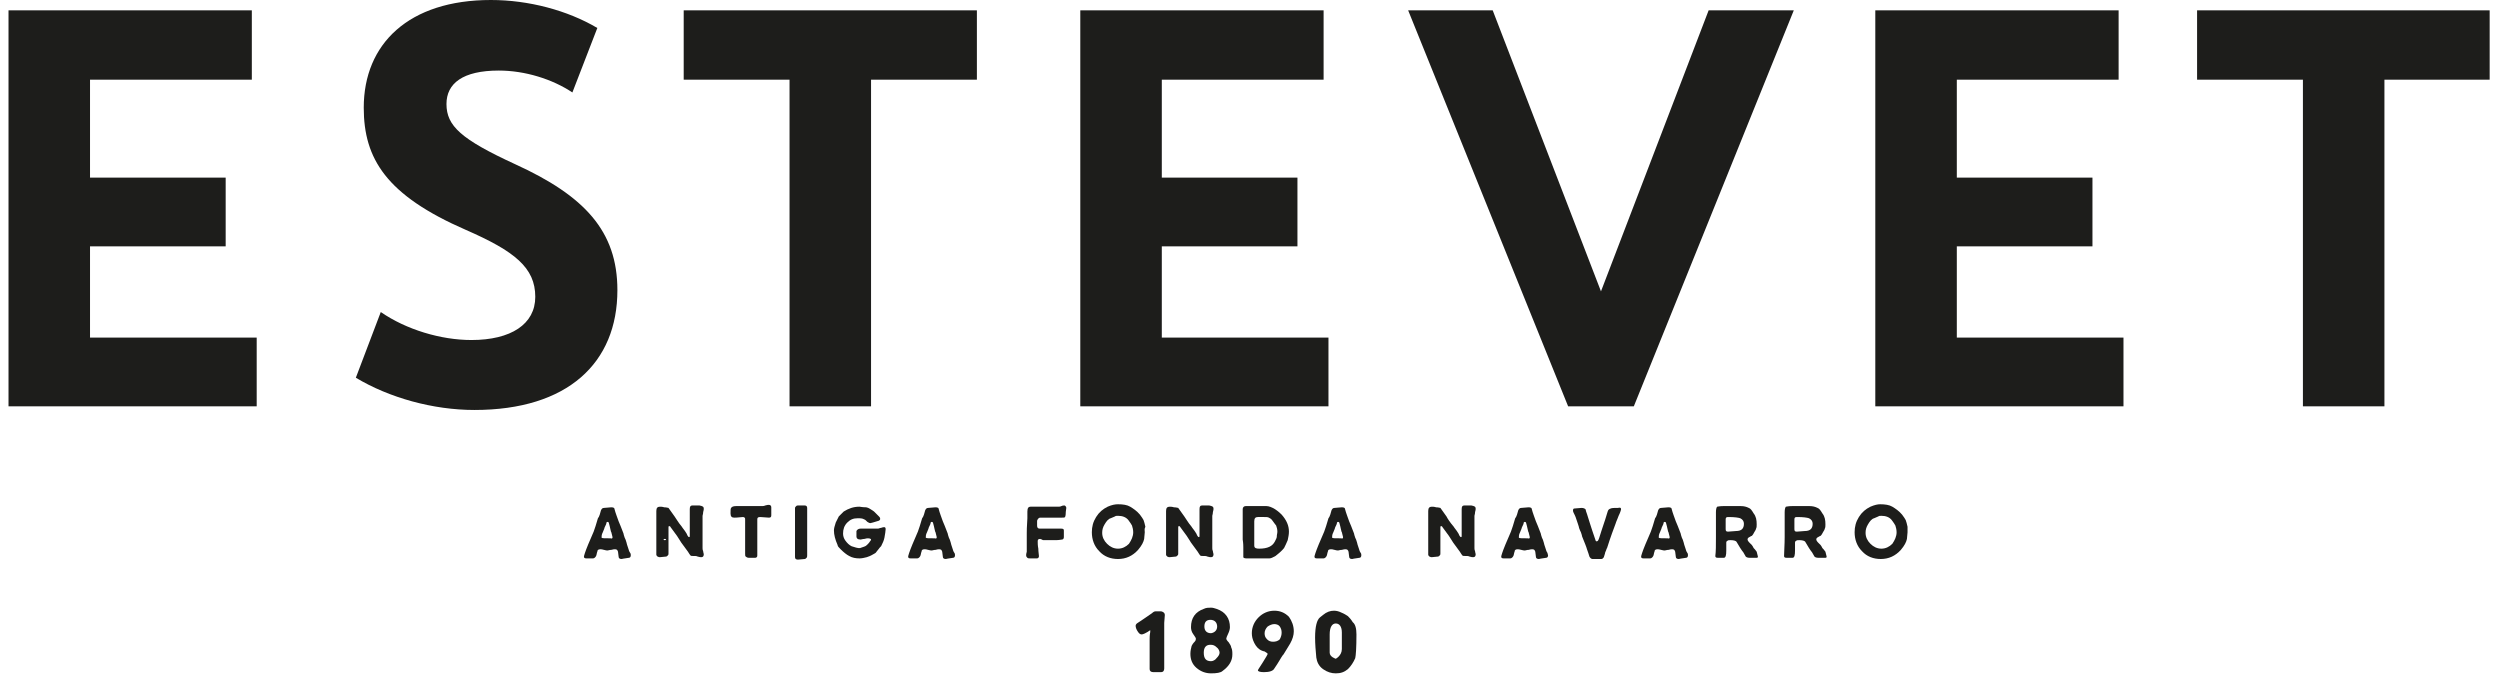 <?xml version="1.0" encoding="UTF-8"?>
<!-- Generator: Adobe Illustrator 22.0.1, SVG Export Plug-In . SVG Version: 6.00 Build 0)  -->
<svg xmlns="http://www.w3.org/2000/svg" xmlns:xlink="http://www.w3.org/1999/xlink" version="1.1" id="Capa_1" x="0px" y="0px" viewBox="0 0 411 113.4" style="enable-background:new 0 0 411 113.4;" xml:space="preserve">
<style type="text/css">
	.st0{fill:#1D1D1B;}
</style>
<g>
	<polygon class="st0" points="1.4,1.7 1.4,66.8 42.2,66.8 42.2,55.5 14.8,55.5 14.8,40.5 37.1,40.5 37.1,29.2 14.8,29.2 14.8,13.1    41.4,13.1 41.4,1.7  "></polygon>
	<g>
		<path class="st0" d="M59.8,17.7C59.8,7.2,67.2,0,80.7,0c6.2,0,12.6,1.7,17.5,4.6l-4.1,10.6c-3.3-2.2-7.8-3.6-12.1-3.6    c-5.9,0-8.6,2.1-8.6,5.5c0,3.6,2.4,5.8,11.3,9.9c11.4,5.2,16.8,11,16.8,20.7c0,12-8.2,19.7-23.5,19.7c-6.8,0-14-2-19.5-5.3    l4.1-10.8c4.2,2.9,9.9,4.6,14.9,4.6c6.5,0,10.5-2.6,10.5-7.1c0-4.8-3.4-7.5-11.4-11C63.5,32.1,59.8,26.1,59.8,17.7"></path>
	</g>
	<polygon class="st0" points="129.8,13.1 112.4,13.1 112.4,1.7 160.6,1.7 160.6,13.1 143.2,13.1 143.2,66.8 129.8,66.8  "></polygon>
	<polygon class="st0" points="263.2,47.9 280.9,1.7 294.9,1.7 268.6,66.8 257.8,66.8 231.5,1.7 245.4,1.7  "></polygon>
	<polygon class="st0" points="308.3,1.7 348.3,1.7 348.3,13.1 321.7,13.1 321.7,29.2 344,29.2 344,40.5 321.7,40.5 321.7,55.5    349.1,55.5 349.1,66.8 308.3,66.8  "></polygon>
	<polygon class="st0" points="177.6,1.7 217.6,1.7 217.6,13.1 191,13.1 191,29.2 213.3,29.2 213.3,40.5 191,40.5 191,55.5    218.4,55.5 218.4,66.8 177.6,66.8  "></polygon>
	<polygon class="st0" points="361.2,1.7 361.2,13.1 378.6,13.1 378.6,66.8 392,66.8 392,13.1 409.3,13.1 409.3,1.7  "></polygon>
	<g>
		<path class="st0" d="M100.7,88.3c0-0.1-0.1-0.3-0.2-0.8c-0.1-0.1-0.1-0.4-0.2-0.7c0-0.1-0.1-0.4-0.2-0.8c0-0.1-0.1-0.2-0.2-0.2    c-0.1,0-0.1,0-0.2,0.1c0,0.2-0.1,0.4-0.3,0.8c0,0.1-0.1,0.3-0.3,0.8c-0.2,0.4-0.2,0.6-0.2,0.8c0,0,0,0.1,0,0.1    c0.1,0.1,0.5,0.1,1.5,0.1C100.6,88.6,100.7,88.5,100.7,88.3 M103.7,91.3c0,0.2-0.1,0.4-0.3,0.4c-0.8,0.1-1.2,0.2-1.2,0.2    c-0.3,0-0.5-0.1-0.5-0.4l-0.1-0.8c-0.1-0.3-0.2-0.4-0.5-0.4c-0.1,0-0.3,0-0.6,0.1c-0.3,0-0.5,0.1-0.6,0.1c-0.1,0-0.3,0-0.6-0.1    c-0.3-0.1-0.5-0.1-0.6-0.1c-0.3,0-0.5,0.1-0.5,0.4c-0.1,0.2-0.1,0.5-0.2,0.7c-0.1,0.2-0.3,0.4-0.5,0.4l-1.1,0    c-0.3,0-0.4-0.1-0.4-0.3c0-0.1,0.2-0.8,0.7-2l0.9-2.1c0.2-0.5,0.4-1.2,0.7-2.2c0.1-0.1,0.2-0.3,0.3-0.6l0.2-0.7    c0.1-0.2,0.2-0.4,0.5-0.4l1.2-0.1c0.3,0,0.5,0.1,0.5,0.2c0.2,0.8,0.5,1.5,0.7,2.1c0.2,0.4,0.4,1,0.8,2c0,0.1,0.1,0.4,0.2,0.7    c0.1,0.2,0.2,0.4,0.3,0.8c0.1,0.5,0.3,0.9,0.4,1.3c0,0.1,0.1,0.2,0.2,0.4C103.7,91,103.7,91.2,103.7,91.3"></path>
		<path class="st0" d="M109.5,88.7c0-0.1-0.1-0.1-0.2-0.1c-0.1,0-0.2,0-0.2,0.1c0,0.1,0.1,0.1,0.2,0.1    C109.4,88.8,109.4,88.8,109.5,88.7 M115.7,83.6c0,0.1,0,0.3-0.1,0.6c0,0.3-0.1,0.5-0.1,0.6v0.5c0,0.2,0,0.5,0,0.8    c0,0.4,0,0.6,0,0.8c0,0.3,0,0.7,0,1.2c0,0.5,0,0.9,0,1.2c0,0.1,0,0.2,0,0.4c0,0.2,0,0.3,0,0.4c0,0.1,0,0.3,0.1,0.5    c0,0.2,0.1,0.4,0.1,0.5c0,0.3-0.1,0.5-0.4,0.5c-0.1,0-0.3,0-0.6-0.1c-0.2-0.1-0.4-0.1-0.6-0.1c-0.1,0-0.2,0-0.2,0    c-0.2,0-0.3,0-0.4-0.1c-0.1-0.1-0.2-0.3-0.4-0.6c-0.2-0.3-0.6-0.8-1.1-1.5c-0.1-0.2-0.4-0.6-0.7-1.1c-0.2-0.3-0.6-0.8-1.1-1.5    c0-0.1-0.1-0.1-0.2-0.1c-0.1,0-0.1,0.1-0.1,0.2c0,0.7,0,1.6,0,2.7c0,0.2,0,0.5,0,0.8c0,0.4,0,0.6,0,0.8c0,0.1,0,0.2-0.1,0.3    c-0.1,0.1-0.2,0.2-0.3,0.2l-1,0.1c-0.1,0-0.2,0-0.4-0.1c-0.1-0.1-0.2-0.2-0.2-0.3c0-1.5,0-2.9,0-4.1v-1.7c0-0.1,0-0.2,0-0.4    c0-0.2,0-0.3,0-0.4c0-0.1,0-0.2,0-0.3c0-0.2,0-0.3,0-0.3c0-0.5,0.2-0.7,0.6-0.7c0.1,0,0.4,0,0.7,0.1c0.4,0,0.6,0.1,0.7,0.1    c0.1,0.1,0.4,0.6,1,1.4c0.3,0.4,0.6,1,1.2,1.7c0.1,0.2,0.4,0.5,0.7,1c0.1,0.1,0.1,0.2,0.2,0.4c0.1,0.2,0.2,0.3,0.3,0.3    c0.1,0,0.1-0.1,0.1-0.2c0-0.2,0-0.6,0-1.3c0-0.5,0-1,0-1.3l0-1.8c0-0.4,0.1-0.6,0.4-0.6l1.2,0C115.5,83.2,115.7,83.3,115.7,83.6"></path>
		<path class="st0" d="M126.8,84.7c0,0.3-0.1,0.4-0.4,0.4L125,85c-0.4,0-0.5,0.1-0.5,0.4l0,1.5c0,0.2,0,0.4,0,0.8c0,0.3,0,0.6,0,0.8    c0,0.1,0,0.3,0,0.5c0,0.2,0,0.4,0,0.5c0,0.1,0,0.2,0,0.4c0,0.2,0,0.3,0,0.4c0,0.1,0,0.3,0,0.5c0,0.2,0,0.4,0,0.5    c0,0.1,0,0.2-0.1,0.3c-0.1,0.1-0.2,0.1-0.3,0.1l-1,0c-0.2,0-0.4-0.1-0.5-0.2c-0.1-0.1-0.1-0.2-0.1-0.5v-4.6c0-0.1,0-0.3,0-0.5    c0-0.2,0-0.4,0-0.5c0-0.1,0-0.3-0.1-0.3c-0.1-0.1-0.2-0.1-0.3-0.1c-0.9,0.1-1.3,0.1-1.4,0.1c-0.4,0-0.6-0.2-0.6-0.7    c0-0.5,0-0.8,0.1-0.9c0.1-0.2,0.4-0.3,0.8-0.3c0.1,0,0.4,0,0.7,0c0.3,0,0.5,0,0.7,0c0.1,0,0.2,0,0.4,0c0.2,0,0.3,0,0.4,0    c0.1,0,0.2,0,0.4,0c0.2,0,0.3,0,0.4,0c0.1,0,0.3,0,0.6,0c0.2,0,0.4,0,0.6,0c0.2,0,0.4,0,0.6-0.1c0.3-0.1,0.5-0.1,0.6-0.1    c0.2,0,0.4,0.1,0.4,0.4L126.8,84.7z"></path>
		<path class="st0" d="M132.7,83.5c0,0.1,0,0.3,0,0.5c0,0.2,0,0.4,0,0.5c0,0.1,0,0.3,0,0.5c0,0.2,0,0.4,0,0.5c0,0.6,0,1.6,0,2.9v2.9    c0,0.1,0,0.3-0.1,0.4c-0.1,0.1-0.2,0.2-0.3,0.2l-1.1,0.1c-0.3,0-0.5-0.1-0.5-0.4c0-0.1,0-0.3,0-0.5c0-0.2,0-0.4,0-0.5    c0-0.1,0-0.4,0-0.7c0-0.3,0-0.5,0-0.7c0-0.1,0-0.2,0-0.4c0-0.2,0-0.3,0-0.4c0-0.3,0-1,0-2.1c0-0.3,0-0.8,0-1.4c0-0.6,0-1.1,0-1.4    c0-0.1,0.1-0.2,0.2-0.3c0.1-0.1,0.2-0.1,0.3-0.1l1.1,0C132.5,83.1,132.7,83.2,132.7,83.5"></path>
		<path class="st0" d="M145.6,87c0,0.3-0.1,0.8-0.2,1.4c-0.1,0.5-0.3,0.9-0.5,1.3c0,0.1-0.2,0.2-0.4,0.5l-0.4,0.5    c-0.1,0.2-0.3,0.3-0.5,0.4c-0.5,0.3-0.8,0.4-1.1,0.5c-0.4,0.1-0.8,0.2-1.2,0.2c-0.6,0-1.2-0.1-1.7-0.4c-0.4-0.2-0.9-0.6-1.4-1.1    c-0.3-0.3-0.5-0.5-0.5-0.7c-0.4-0.9-0.6-1.7-0.6-2.4c0-0.3,0.1-0.7,0.3-1.3c0.2-0.4,0.4-0.8,0.5-1c0.2-0.2,0.5-0.5,0.8-0.8    c0.8-0.5,1.6-0.8,2.6-0.8c0.1,0,0.5,0.1,1.1,0.1c0.1,0,0.4,0.1,0.7,0.3c0.3,0.2,0.5,0.3,0.6,0.4l0.5,0.5c0.1,0.1,0.2,0.2,0.3,0.3    c0.1,0.1,0.2,0.2,0.2,0.4s-0.1,0.2-0.2,0.3l-1,0.3c-0.1,0-0.3,0.1-0.4,0.1c-0.2,0-0.3-0.1-0.5-0.2c-0.2-0.2-0.4-0.4-0.5-0.4    c-0.3-0.2-0.7-0.2-1.1-0.2c-0.7,0-1.2,0.2-1.7,0.7c-0.5,0.5-0.7,1.1-0.7,1.8c0,0.4,0.1,0.8,0.4,1.2c0.3,0.4,0.6,0.7,1,0.9    c0.6,0.2,1,0.3,1.1,0.3c0.1,0,0.2,0,0.3,0c0.6-0.2,0.9-0.3,1-0.4c0.1-0.1,0.4-0.3,0.7-0.8c0.1-0.1,0.1-0.1,0.1-0.2    c0-0.1-0.2-0.2-0.5-0.2c-0.1,0-0.3,0-0.6,0.1c-0.3,0-0.5,0.1-0.6,0.1c-0.5,0-0.7-0.2-0.7-0.5c0-0.5,0-0.9,0-0.9    c0.1-0.2,0.3-0.4,0.7-0.4h1.4c0.1,0,0.4,0,0.7,0c0.3,0,0.5,0,0.7,0c0.1,0,0.2,0,0.4-0.1c0.2,0,0.3-0.1,0.4-0.1    C145.5,86.6,145.6,86.7,145.6,87"></path>
		<path class="st0" d="M154,88.3c0-0.1-0.1-0.3-0.2-0.8c-0.1-0.1-0.1-0.4-0.2-0.7c0-0.1-0.1-0.4-0.2-0.8c0-0.1-0.1-0.2-0.2-0.2    c-0.1,0-0.1,0-0.2,0.1c0,0.2-0.1,0.4-0.3,0.8c0,0.1-0.1,0.3-0.3,0.8c-0.2,0.4-0.2,0.6-0.2,0.8c0,0,0,0.1,0,0.1    c0.1,0.1,0.5,0.1,1.5,0.1C153.9,88.6,154,88.5,154,88.3 M157,91.3c0,0.2-0.1,0.4-0.3,0.4c-0.8,0.1-1.2,0.2-1.2,0.2    c-0.3,0-0.5-0.1-0.5-0.4l-0.1-0.8c-0.1-0.3-0.2-0.4-0.5-0.4c-0.1,0-0.3,0-0.6,0.1c-0.3,0-0.5,0.1-0.6,0.1c-0.1,0-0.3,0-0.6-0.1    c-0.3-0.1-0.5-0.1-0.6-0.1c-0.3,0-0.5,0.1-0.5,0.4c-0.1,0.2-0.1,0.5-0.2,0.7c-0.1,0.2-0.3,0.4-0.5,0.4l-1.1,0    c-0.3,0-0.4-0.1-0.4-0.3c0-0.1,0.2-0.8,0.7-2l0.9-2.1c0.2-0.5,0.4-1.2,0.7-2.2c0.1-0.1,0.2-0.3,0.3-0.6l0.2-0.7    c0.1-0.2,0.2-0.4,0.5-0.4l1.2-0.1c0.3,0,0.5,0.1,0.5,0.2c0.2,0.8,0.5,1.5,0.7,2.1c0.2,0.4,0.4,1,0.8,2c0,0.1,0.1,0.4,0.2,0.7    c0.1,0.2,0.2,0.4,0.3,0.8c0.1,0.5,0.3,0.9,0.4,1.3c0,0.1,0.1,0.2,0.2,0.4C157,91,157,91.2,157,91.3"></path>
		<path class="st0" d="M175.3,83.5c0,0.2-0.1,0.5-0.1,1c0,0.3-0.1,0.4-0.1,0.5c-0.1,0.1-0.2,0.1-0.5,0.1c-0.2,0-0.6,0-1,0    c-0.4,0-0.8,0-1,0c-0.1,0-0.2,0-0.4,0c-0.2,0-0.3,0-0.4,0c-0.1,0-0.2,0-0.4,0c-0.2,0-0.3,0-0.4,0c-0.2,0-0.4,0.2-0.5,0.5    c0,0.1,0,0.4,0,0.8c0,0.3,0.1,0.5,0.4,0.5h2.2c0.2,0,0.4,0,0.7,0c0.3,0,0.5,0,0.6,0c0.4,0,0.5,0.1,0.5,0.3l0,1.1    c0,0.2-0.1,0.4-0.3,0.4c-0.1,0-0.5,0.1-1,0.1c-0.2,0-0.4,0-0.7,0c-0.3,0-0.5,0-0.7,0c-0.1,0-0.2,0-0.3,0c-0.1,0-0.2,0-0.3,0    c-0.1,0-0.2,0-0.3-0.1c-0.1,0-0.2-0.1-0.3-0.1c-0.3,0-0.4,0.1-0.4,0.4c0,0.3,0,0.7,0.1,1.2c0,0.5,0.1,1,0.1,1.2    c0,0.1,0,0.2-0.1,0.3c-0.1,0.1-0.2,0.1-0.3,0.1l-1,0c-0.2,0-0.4,0-0.5-0.1c-0.1-0.1-0.2-0.2-0.2-0.4c0-0.1,0-0.3,0.1-0.6    c0-0.2,0-0.5,0-0.9l0-1.1c0-0.1,0-0.3,0-0.5c0-0.2,0-0.4,0-0.5c0-0.3,0-1.1,0.1-2.5c0-0.2,0-0.6,0-1.1c0-0.6,0.2-0.8,0.5-0.8    c0.1,0,0.3,0,0.6,0c0.3,0,0.5,0,0.6,0c0.1,0,0.2,0,0.4,0c0.2,0,0.3,0,0.4,0c0.1,0,0.2,0,0.3,0c0.1,0,0.2,0,0.3,0    c0.1,0,0.2,0,0.4,0c0.2,0,0.3,0,0.4,0c0.1,0,0.3,0,0.6,0c0.3,0,0.5,0,0.6,0c0.1,0,0.3,0,0.5-0.1c0.2-0.1,0.4-0.1,0.5-0.1    C175.1,83.1,175.3,83.3,175.3,83.5"></path>
		<path class="st0" d="M186.3,87.5c0-0.4-0.1-0.8-0.2-1.1c-0.1-0.2-0.3-0.5-0.6-0.9c-0.4-0.5-1-0.7-1.7-0.7c-0.2,0-0.4,0-0.5,0.1    l-0.7,0.3c-0.4,0.1-0.7,0.5-1,1c-0.3,0.5-0.4,0.9-0.4,1.4c0,0.7,0.3,1.3,0.8,1.8c0.5,0.5,1.1,0.8,1.8,0.8c0.7,0,1.3-0.3,1.8-0.8    C186,88.8,186.3,88.2,186.3,87.5 M188.2,87.5l-0.1,1.1c-0.1,0.5-0.4,1.1-1,1.8c-0.9,1-2,1.5-3.3,1.5c-1.2,0-2.3-0.4-3.1-1.3    c-0.8-0.8-1.2-1.9-1.2-3.1c0-0.9,0.2-1.7,0.7-2.5c0.5-0.8,1.1-1.3,1.9-1.7c0.7-0.3,1.2-0.4,1.7-0.4c0.8,0,1.5,0.1,2,0.4    c0.5,0.3,1.1,0.7,1.6,1.3c0.3,0.4,0.5,0.7,0.6,0.9c0.1,0.3,0.2,0.6,0.3,1.1C188.1,87,188.2,87.2,188.2,87.5"></path>
		<path class="st0" d="M199.5,83.6c0,0.1,0,0.3-0.1,0.6c0,0.3-0.1,0.5-0.1,0.6v0.5c0,0.2,0,0.5,0,0.8c0,0.4,0,0.6,0,0.8    c0,0.3,0,0.7,0,1.2c0,0.5,0,0.9,0,1.2c0,0.1,0,0.2,0,0.4c0,0.2,0,0.3,0,0.4c0,0.1,0,0.3,0.1,0.5c0,0.2,0.1,0.4,0.1,0.5    c0,0.3-0.1,0.5-0.4,0.5c-0.1,0-0.3,0-0.6-0.1c-0.2-0.1-0.4-0.1-0.6-0.1c-0.1,0-0.2,0-0.2,0c-0.2,0-0.3,0-0.4-0.1    c-0.1-0.1-0.2-0.3-0.4-0.6c-0.2-0.3-0.6-0.8-1.1-1.5c-0.1-0.2-0.4-0.6-0.7-1.1c-0.2-0.3-0.6-0.8-1.1-1.5c0-0.1-0.1-0.1-0.2-0.1    c-0.1,0-0.1,0.1-0.1,0.2c0,0.7,0,1.6,0,2.7c0,0.2,0,0.5,0,0.8c0,0.4,0,0.6,0,0.8c0,0.1,0,0.2-0.1,0.3c-0.1,0.1-0.2,0.2-0.3,0.2    l-1,0.1c-0.1,0-0.2,0-0.4-0.1c-0.1-0.1-0.2-0.2-0.2-0.3c0-1.5,0-2.9,0-4.1v-1.7c0-0.1,0-0.2,0-0.4c0-0.2,0-0.3,0-0.4    c0-0.1,0-0.2,0-0.3c0-0.2,0-0.3,0-0.3c0-0.5,0.2-0.7,0.6-0.7c0.1,0,0.4,0,0.7,0.1c0.4,0,0.6,0.1,0.7,0.1c0.1,0.1,0.4,0.6,1,1.4    c0.3,0.4,0.6,1,1.2,1.7c0.1,0.2,0.4,0.5,0.7,1c0.1,0.1,0.1,0.2,0.2,0.4c0.1,0.2,0.2,0.3,0.3,0.3c0.1,0,0.1-0.1,0.1-0.2    c0-0.2,0-0.6,0-1.3c0-0.5,0-1,0-1.3l0-1.8c0-0.4,0.1-0.6,0.4-0.6l1.2,0C199.3,83.2,199.5,83.3,199.5,83.6"></path>
		<path class="st0" d="M210,87.4c0-0.4-0.1-0.7-0.2-1c-0.1-0.1-0.3-0.4-0.6-0.8c-0.2-0.3-0.4-0.4-0.6-0.5c-0.2-0.1-0.4-0.1-0.8-0.1    c-0.4,0-0.7,0-1,0c-0.4,0-0.6,0.2-0.6,0.7c0,0.1,0,0.2,0,0.3c0,0.1,0,0.2,0,0.3v1c0,0.3,0,0.6,0,1.2c0,0.5,0,0.9,0,1.2    c0,0.4,0.3,0.5,0.8,0.5c1.4,0,2.2-0.4,2.6-1.2c0.2-0.4,0.3-0.6,0.3-0.7C209.9,87.9,210,87.7,210,87.4 M211.9,87.4    c0,0.5-0.1,0.9-0.2,1.4c-0.2,0.5-0.4,0.9-0.6,1.3c-0.4,0.5-0.9,0.9-1.4,1.3c-0.4,0.2-0.7,0.4-1,0.4h-1.1c-0.6,0-1.4,0-2.3,0    c0,0-0.1,0-0.2,0c-0.1,0-0.2,0-0.2,0c-0.3,0-0.5-0.1-0.5-0.2l0-1.6c0-0.2,0-0.7-0.1-1.3c0-0.1,0-0.3,0-0.6c0-0.3,0-0.5,0-0.6    c0-0.1,0-0.2,0-0.4c0-0.2,0-0.3,0-0.4c0-0.2,0-0.6,0-1c0-0.5,0-0.8,0-1c0-0.1,0-0.3,0-0.5c0-0.2,0-0.4,0-0.5    c0-0.3,0.2-0.5,0.5-0.5c0.3,0,1.5,0,3.4,0c0.4,0,0.9,0.2,1.4,0.5c0.6,0.4,0.9,0.7,1.1,0.9C211.5,85.5,211.9,86.4,211.9,87.4"></path>
		<path class="st0" d="M220.8,88.3c0-0.1-0.1-0.3-0.2-0.8c-0.1-0.1-0.1-0.4-0.2-0.7c0-0.1-0.1-0.4-0.2-0.8c0-0.1-0.1-0.2-0.2-0.2    c-0.1,0-0.1,0-0.2,0.1c0,0.2-0.1,0.4-0.3,0.8c0,0.1-0.1,0.3-0.3,0.8c-0.2,0.4-0.2,0.6-0.2,0.8c0,0,0,0.1,0,0.1    c0.1,0.1,0.5,0.1,1.5,0.1C220.7,88.6,220.8,88.5,220.8,88.3 M223.8,91.3c0,0.2-0.1,0.4-0.3,0.4c-0.8,0.1-1.2,0.2-1.2,0.2    c-0.3,0-0.5-0.1-0.5-0.4l-0.1-0.8c-0.1-0.3-0.2-0.4-0.5-0.4c-0.1,0-0.3,0-0.6,0.1c-0.3,0-0.5,0.1-0.6,0.1c-0.1,0-0.3,0-0.6-0.1    c-0.3-0.1-0.5-0.1-0.6-0.1c-0.3,0-0.5,0.1-0.5,0.4c-0.1,0.2-0.1,0.5-0.2,0.7c-0.1,0.2-0.3,0.4-0.5,0.4l-1.1,0    c-0.3,0-0.4-0.1-0.4-0.3c0-0.1,0.2-0.8,0.7-2l0.9-2.1c0.2-0.5,0.4-1.2,0.7-2.2c0.1-0.1,0.2-0.3,0.3-0.6l0.2-0.7    c0.1-0.2,0.2-0.4,0.5-0.4l1.2-0.1c0.3,0,0.5,0.1,0.5,0.2c0.2,0.8,0.5,1.5,0.7,2.1c0.2,0.4,0.4,1,0.8,2c0,0.1,0.1,0.4,0.2,0.7    c0.1,0.2,0.2,0.4,0.3,0.8c0.1,0.5,0.3,0.9,0.4,1.3c0,0.1,0.1,0.2,0.2,0.4C223.8,91,223.8,91.2,223.8,91.3"></path>
		<path class="st0" d="M242.6,83.6c0,0.1,0,0.3-0.1,0.6c0,0.3-0.1,0.5-0.1,0.6v0.5c0,0.2,0,0.5,0,0.8c0,0.4,0,0.6,0,0.8    c0,0.3,0,0.7,0,1.2c0,0.5,0,0.9,0,1.2c0,0.1,0,0.2,0,0.4c0,0.2,0,0.3,0,0.4c0,0.1,0,0.3,0.1,0.5c0,0.2,0.1,0.4,0.1,0.5    c0,0.3-0.1,0.5-0.4,0.5c-0.1,0-0.3,0-0.6-0.1c-0.2-0.1-0.4-0.1-0.6-0.1c-0.1,0-0.2,0-0.2,0c-0.2,0-0.3,0-0.4-0.1    c-0.1-0.1-0.2-0.3-0.4-0.6c-0.2-0.3-0.6-0.8-1.1-1.5c-0.1-0.2-0.4-0.6-0.7-1.1c-0.2-0.3-0.6-0.8-1.1-1.5c0-0.1-0.1-0.1-0.2-0.1    c-0.1,0-0.1,0.1-0.1,0.2c0,0.7,0,1.6,0,2.7c0,0.2,0,0.5,0,0.8c0,0.4,0,0.6,0,0.8c0,0.1,0,0.2-0.1,0.3c-0.1,0.1-0.2,0.2-0.3,0.2    l-1,0.1c-0.1,0-0.2,0-0.4-0.1c-0.1-0.1-0.2-0.2-0.2-0.3c0-1.5,0-2.9,0-4.1v-1.7c0-0.1,0-0.2,0-0.4c0-0.2,0-0.3,0-0.4    c0-0.1,0-0.2,0-0.3c0-0.2,0-0.3,0-0.3c0-0.5,0.2-0.7,0.6-0.7c0.1,0,0.4,0,0.7,0.1c0.4,0,0.6,0.1,0.7,0.1c0.1,0.1,0.4,0.6,1,1.4    c0.2,0.4,0.6,1,1.2,1.7c0.1,0.2,0.4,0.5,0.7,1c0.1,0.1,0.1,0.2,0.2,0.4c0.1,0.2,0.2,0.3,0.3,0.3c0.1,0,0.1-0.1,0.1-0.2    c0-0.2,0-0.6,0-1.3c0-0.5,0-1,0-1.3l0-1.8c0-0.4,0.1-0.6,0.4-0.6l1.2,0C242.4,83.2,242.6,83.3,242.6,83.6"></path>
		<path class="st0" d="M251.5,88.3c0-0.1-0.1-0.3-0.2-0.8c-0.1-0.1-0.1-0.4-0.2-0.7c0-0.1-0.1-0.4-0.2-0.8c0-0.1-0.1-0.2-0.2-0.2    c-0.1,0-0.1,0-0.2,0.1c0,0.2-0.1,0.4-0.3,0.8c0,0.1-0.1,0.3-0.3,0.8c-0.2,0.4-0.2,0.6-0.2,0.8c0,0,0,0.1,0,0.1    c0.1,0.1,0.5,0.1,1.5,0.1C251.4,88.6,251.5,88.5,251.5,88.3 M254.5,91.3c0,0.2-0.1,0.4-0.3,0.4c-0.8,0.1-1.2,0.2-1.2,0.2    c-0.3,0-0.5-0.1-0.5-0.4l-0.1-0.8c-0.1-0.3-0.2-0.4-0.5-0.4c-0.1,0-0.3,0-0.6,0.1c-0.3,0-0.5,0.1-0.6,0.1c-0.1,0-0.3,0-0.6-0.1    c-0.3-0.1-0.5-0.1-0.6-0.1c-0.3,0-0.5,0.1-0.5,0.4c-0.1,0.2-0.1,0.5-0.2,0.7c-0.1,0.2-0.3,0.4-0.5,0.4l-1.1,0    c-0.3,0-0.4-0.1-0.4-0.3c0-0.1,0.2-0.8,0.7-2l0.9-2.1c0.2-0.5,0.4-1.2,0.7-2.2c0.1-0.1,0.2-0.3,0.3-0.6l0.2-0.7    c0.1-0.2,0.2-0.4,0.5-0.4l1.2-0.1c0.3,0,0.5,0.1,0.5,0.2c0.2,0.8,0.5,1.5,0.7,2.1c0.2,0.4,0.4,1,0.8,2c0,0.1,0.1,0.4,0.2,0.7    c0.1,0.2,0.2,0.4,0.3,0.8c0.1,0.5,0.3,0.9,0.4,1.3c0,0.1,0.1,0.2,0.2,0.4C254.4,91,254.5,91.2,254.5,91.3"></path>
		<path class="st0" d="M266.5,83.7c0,0.1-0.1,0.5-0.4,1.1c-0.1,0.2-0.2,0.6-0.4,1l-0.1,0.3c-0.3,0.8-0.8,2.1-1.4,4    c-0.1,0.1-0.1,0.3-0.3,0.7c0,0.1-0.1,0.4-0.2,0.7c0,0.1-0.1,0.2-0.2,0.3c-0.1,0.1-0.2,0.1-0.3,0.1c-0.9,0-1.4,0-1.4,0    c-0.2,0-0.4-0.2-0.5-0.4c-0.1-0.3-0.2-0.7-0.4-1.2c-0.1-0.4-0.4-1.1-0.8-2.1c0-0.1-0.1-0.4-0.2-0.7c-0.1-0.2-0.2-0.4-0.3-0.7    c0-0.1-0.1-0.4-0.2-0.7c-0.2-0.5-0.3-1-0.5-1.4l-0.2-0.4c-0.1-0.2-0.1-0.3-0.1-0.4c0-0.2,0.1-0.3,0.2-0.3l1.2-0.1    c0.3,0,0.6,0.1,0.7,0.3c0,0.2,0.1,0.4,0.2,0.7c0.2,0.6,0.6,2,1.4,4.3c0,0.1,0.1,0.2,0.2,0.2c0,0,0.1,0,0.2-0.1    c0.1-0.1,0.3-0.7,0.6-1.7l0.6-1.8c0.1-0.3,0.2-0.7,0.4-1.3c0.1-0.3,0.2-0.4,0.5-0.5c0.2-0.1,0.6-0.1,1.2-0.1    C266.4,83.4,266.5,83.5,266.5,83.7"></path>
		<path class="st0" d="M274.5,88.3c0-0.1-0.1-0.3-0.2-0.8c-0.1-0.1-0.1-0.4-0.2-0.7c0-0.1-0.1-0.4-0.2-0.8c0-0.1-0.1-0.2-0.2-0.2    c-0.1,0-0.1,0-0.2,0.1c0,0.2-0.1,0.4-0.3,0.8c0,0.1-0.1,0.3-0.3,0.8c-0.2,0.4-0.2,0.6-0.2,0.8c0,0,0,0.1,0,0.1    c0.1,0.1,0.5,0.1,1.5,0.1C274.4,88.6,274.5,88.5,274.5,88.3 M277.5,91.3c0,0.2-0.1,0.4-0.3,0.4c-0.8,0.1-1.2,0.2-1.2,0.2    c-0.3,0-0.5-0.1-0.5-0.4l-0.1-0.8c-0.1-0.3-0.2-0.4-0.5-0.4c-0.1,0-0.3,0-0.6,0.1c-0.3,0-0.5,0.1-0.6,0.1c-0.1,0-0.3,0-0.6-0.1    c-0.3-0.1-0.5-0.1-0.6-0.1c-0.3,0-0.5,0.1-0.5,0.4c-0.1,0.2-0.1,0.5-0.2,0.7c-0.1,0.2-0.3,0.4-0.5,0.4l-1.1,0    c-0.3,0-0.4-0.1-0.4-0.3c0-0.1,0.2-0.8,0.7-2l0.9-2.1c0.2-0.5,0.4-1.2,0.7-2.2c0.1-0.1,0.2-0.3,0.3-0.6l0.2-0.7    c0.1-0.2,0.2-0.4,0.5-0.4l1.2-0.1c0.3,0,0.5,0.1,0.5,0.2c0.2,0.8,0.5,1.5,0.7,2.1c0.2,0.4,0.4,1,0.8,2c0,0.1,0.1,0.4,0.2,0.7    c0.1,0.2,0.2,0.4,0.3,0.8c0.1,0.5,0.3,0.9,0.4,1.3c0,0.1,0.1,0.2,0.2,0.4C277.5,91,277.5,91.2,277.5,91.3"></path>
		<path class="st0" d="M286.7,86.1c0-0.4-0.2-0.7-0.6-0.9c-0.3-0.1-0.9-0.2-1.9-0.2h-0.1c-0.3,0-0.4,0.1-0.4,0.4c0,0.1,0,0.3,0,0.5    c0,0.2,0,0.4,0,0.5c0,0.1,0,0.2,0,0.3c0,0.1,0,0.2,0,0.3c0,0.3,0.1,0.4,0.4,0.4l1.3-0.1C286.3,87.3,286.7,86.9,286.7,86.1     M289,91.5c0,0.2-0.1,0.2-0.3,0.2l-1.1,0c-0.3,0-0.5-0.1-0.6-0.2l-0.4-0.7c-0.1-0.1-0.3-0.4-0.5-0.7c-0.2-0.3-0.4-0.7-0.6-1    c-0.1-0.2-0.5-0.3-1-0.3c-0.2,0-0.4,0-0.5,0.1c-0.2,0.1-0.2,0.2-0.2,0.4c0,0.1,0,0.3,0,0.6c0,0.3,0,0.5,0,0.6    c0,0.8-0.1,1.2-0.4,1.2l-1,0c-0.3,0-0.4-0.1-0.4-0.3c0.1-0.7,0.1-1.8,0.1-3.1c0-0.2,0-0.4,0-0.8c0-0.3,0-0.6,0-0.7    c0-0.3,0-0.7,0-1.3c0-0.6,0-1,0-1.3c0-0.5,0.1-0.8,0.2-0.9c0.1,0,0.4-0.1,1-0.1l0.9,0c0.1,0,0.8,0,2,0c0.5,0,0.9,0.1,1.3,0.3    c0.3,0.1,0.5,0.4,0.8,0.9c0.4,0.5,0.5,1.1,0.5,1.8c0,0.3,0,0.5-0.1,0.7c0,0.1-0.1,0.3-0.3,0.6c-0.1,0.2-0.2,0.4-0.4,0.6    c-0.1,0-0.2,0.1-0.4,0.2c-0.2,0.1-0.3,0.2-0.3,0.4c0,0.1,0.1,0.3,0.3,0.5c0.1,0.1,0.2,0.2,0.4,0.4c0.1,0.1,0.2,0.3,0.3,0.5    c0.1,0.1,0.3,0.3,0.5,0.6C288.9,91.2,289,91.4,289,91.5"></path>
		<path class="st0" d="M298,86.1c0-0.4-0.2-0.7-0.6-0.9c-0.3-0.1-0.9-0.2-1.9-0.2h-0.1c-0.3,0-0.4,0.1-0.4,0.4c0,0.1,0,0.3,0,0.5    c0,0.2,0,0.4,0,0.5c0,0.1,0,0.2,0,0.3c0,0.1,0,0.2,0,0.3c0,0.3,0.1,0.4,0.4,0.4l1.3-0.1C297.6,87.3,298,86.9,298,86.1 M300.3,91.5    c0,0.2-0.1,0.2-0.3,0.2l-1.1,0c-0.3,0-0.5-0.1-0.6-0.2l-0.4-0.7c-0.1-0.1-0.3-0.4-0.5-0.7c-0.2-0.3-0.4-0.7-0.6-1    c-0.1-0.2-0.5-0.3-1-0.3c-0.2,0-0.4,0-0.5,0.1c-0.2,0.1-0.2,0.2-0.2,0.4c0,0.1,0,0.3,0,0.6c0,0.3,0,0.5,0,0.6    c0,0.8-0.1,1.2-0.4,1.2l-1,0c-0.3,0-0.4-0.1-0.4-0.3c0-0.7,0.1-1.8,0.1-3.1c0-0.2,0-0.4,0-0.8c0-0.3,0-0.6,0-0.7    c0-0.3,0-0.7,0-1.3c0-0.6,0-1,0-1.3c0-0.5,0.1-0.8,0.2-0.9c0.1,0,0.4-0.1,1-0.1l0.9,0c0.1,0,0.8,0,2,0c0.5,0,0.9,0.1,1.3,0.3    c0.3,0.1,0.5,0.4,0.8,0.9c0.4,0.5,0.5,1.1,0.5,1.8c0,0.3,0,0.5-0.1,0.7c0,0.1-0.1,0.3-0.3,0.6c-0.1,0.2-0.2,0.4-0.4,0.6    c-0.1,0-0.2,0.1-0.4,0.2c-0.2,0.1-0.3,0.2-0.3,0.4c0,0.1,0.1,0.3,0.3,0.5c0.1,0.1,0.2,0.2,0.4,0.4c0.1,0.1,0.2,0.3,0.3,0.5    c0.1,0.1,0.3,0.3,0.5,0.6C300.2,91.2,300.3,91.4,300.3,91.5"></path>
		<path class="st0" d="M311.8,87.5c0-0.4-0.1-0.8-0.2-1.1c-0.1-0.2-0.3-0.5-0.6-0.9c-0.4-0.5-1-0.7-1.7-0.7c-0.2,0-0.4,0-0.5,0.1    l-0.7,0.3c-0.4,0.1-0.7,0.5-1,1c-0.3,0.5-0.4,0.9-0.4,1.4c0,0.7,0.3,1.3,0.8,1.8c0.5,0.5,1.1,0.8,1.8,0.8c0.7,0,1.3-0.3,1.8-0.8    C311.5,88.8,311.8,88.2,311.8,87.5 M313.6,87.5l-0.1,1.1c-0.1,0.5-0.4,1.1-1,1.8c-0.9,1-2,1.5-3.3,1.5c-1.2,0-2.3-0.4-3.1-1.3    c-0.8-0.8-1.2-1.9-1.2-3.1c0-0.9,0.2-1.7,0.7-2.5c0.5-0.8,1.1-1.3,1.9-1.7c0.7-0.3,1.2-0.4,1.6-0.4c0.8,0,1.5,0.1,2,0.4    c0.5,0.3,1.1,0.7,1.6,1.3c0.3,0.4,0.5,0.7,0.6,0.9c0.1,0.3,0.2,0.6,0.3,1.1C313.6,87,313.6,87.2,313.6,87.5"></path>
		<path class="st0" d="M189.4,100.8c0.2-0.2,0.4-0.3,0.6-0.3c0.5,0,0.8,0,0.9,0c0.4,0.1,0.6,0.3,0.6,0.6l-0.1,1.3c0,0.1,0,0.3,0,0.6    c0,0.3,0,0.5,0,0.6c0,0.3,0,0.7,0,1.2v5.1c0,0.4-0.2,0.6-0.5,0.6l-1.3,0c-0.4,0-0.6-0.2-0.6-0.5c0-0.4,0-1.1,0-1.9    c0-0.9,0-1.5,0-1.9c0-0.1,0-0.3,0-0.5c0-0.2,0-0.4,0-0.5c0-0.3,0-0.8,0.1-1.3c0-0.2,0-0.3,0-0.3c-0.7,0.5-1.2,0.7-1.4,0.7    c-0.2,0-0.4-0.1-0.6-0.4c-0.3-0.4-0.4-0.8-0.4-1c0-0.2,0.1-0.3,0.2-0.4C187.7,102,188.5,101.4,189.4,100.8"></path>
		<path class="st0" d="M200.1,103c0-0.3-0.1-0.6-0.3-0.8c-0.2-0.2-0.5-0.3-0.8-0.3c-0.7,0-1,0.4-1,1.1c0,0.7,0.4,1.1,1.1,1.1    C199.7,104,200.1,103.6,200.1,103 M200.5,107.3c0-0.3-0.2-0.7-0.5-0.9c-0.3-0.3-0.6-0.4-1-0.4c-0.7,0-1.1,0.4-1.1,1.3    c0,1,0.4,1.4,1.2,1.4c0.3,0,0.7-0.2,0.9-0.5C200.3,107.9,200.5,107.6,200.5,107.3 M202.6,107.6c0,1-0.5,1.9-1.6,2.7    c-0.3,0.3-1,0.4-1.9,0.4c-0.9,0-1.7-0.3-2.4-0.9c-0.7-0.6-1-1.4-1-2.3c0-0.5,0.1-0.9,0.2-1.3c0.1-0.2,0.2-0.4,0.5-0.7    c0.2-0.2,0.2-0.4,0.2-0.5c0-0.1-0.1-0.3-0.4-0.7c-0.3-0.4-0.4-0.8-0.4-1.2c0-1.5,0.7-2.5,2.1-3c0.4-0.2,0.8-0.2,1.2-0.2    c0.3,0,0.6,0.1,0.9,0.2c1.5,0.5,2.2,1.6,2.2,3c0,0.3-0.1,0.7-0.3,1.1c-0.2,0.4-0.3,0.7-0.3,0.8c0,0.1,0.1,0.3,0.4,0.6    c0.2,0.3,0.4,0.6,0.4,0.8C202.6,106.8,202.6,107.2,202.6,107.6"></path>
		<path class="st0" d="M210.7,104c0-0.4-0.1-0.7-0.3-1c-0.2-0.3-0.6-0.4-0.9-0.4c-0.4,0-0.8,0.2-1.1,0.4c-0.3,0.3-0.5,0.7-0.5,1.1    c0,0.4,0.1,0.7,0.4,1s0.6,0.4,1,0.4c0.4,0,0.8-0.1,1.1-0.4C210.6,104.7,210.7,104.4,210.7,104 M212.7,103.8c0,0.6-0.2,1.3-0.6,2    c-0.1,0.2-0.5,0.8-1.1,1.8l-0.1,0.1c-0.3,0.4-0.7,1.2-1.4,2.2c-0.2,0.4-0.8,0.6-1.7,0.6c-0.6,0-1-0.1-1-0.3c0-0.1,0.3-0.5,0.8-1.3    c0.5-0.8,0.8-1.3,0.8-1.4c0-0.1-0.2-0.2-0.5-0.4c-0.1,0-0.4-0.1-0.6-0.2c-0.4-0.2-0.8-0.6-1.1-1.2c-0.3-0.6-0.4-1.1-0.4-1.6    c0-1,0.4-1.9,1.1-2.6c0.7-0.7,1.6-1.1,2.6-1.1c0.9,0,1.7,0.3,2.4,1C212.4,102.1,212.7,102.9,212.7,103.8"></path>
		<path class="st0" d="M220.6,106.7c0-0.3,0-1.2,0-2.7c0-1-0.4-1.5-1-1.5c-0.6,0-1,0.6-1,1.8c0,0.1,0,0.2,0,0.4c0,0.2,0,0.3,0,0.4    c0,0.2,0,0.6,0,1.1v1.1c0,0.7,1,1,1,1S220.6,107.8,220.6,106.7 M223,104.3c0,2.2-0.1,3.5-0.2,3.9c-0.3,0.7-0.7,1.3-1.2,1.8    c-0.6,0.5-1.2,0.7-2,0.7c-0.7,0-1.4-0.2-2.1-0.7c-0.7-0.5-1-1.2-1.1-1.9c-0.1-1.1-0.2-2.2-0.2-3.3c0-1.8,0.3-2.9,0.8-3.3l0.5-0.4    c0.6-0.5,1.2-0.7,1.8-0.7c0.4,0,0.8,0.1,1.2,0.3c0.5,0.2,0.8,0.4,1.1,0.6c0.2,0.2,0.5,0.5,0.8,1C222.8,102.6,223,103.3,223,104.3"></path>
	</g>
</g>
</svg>
